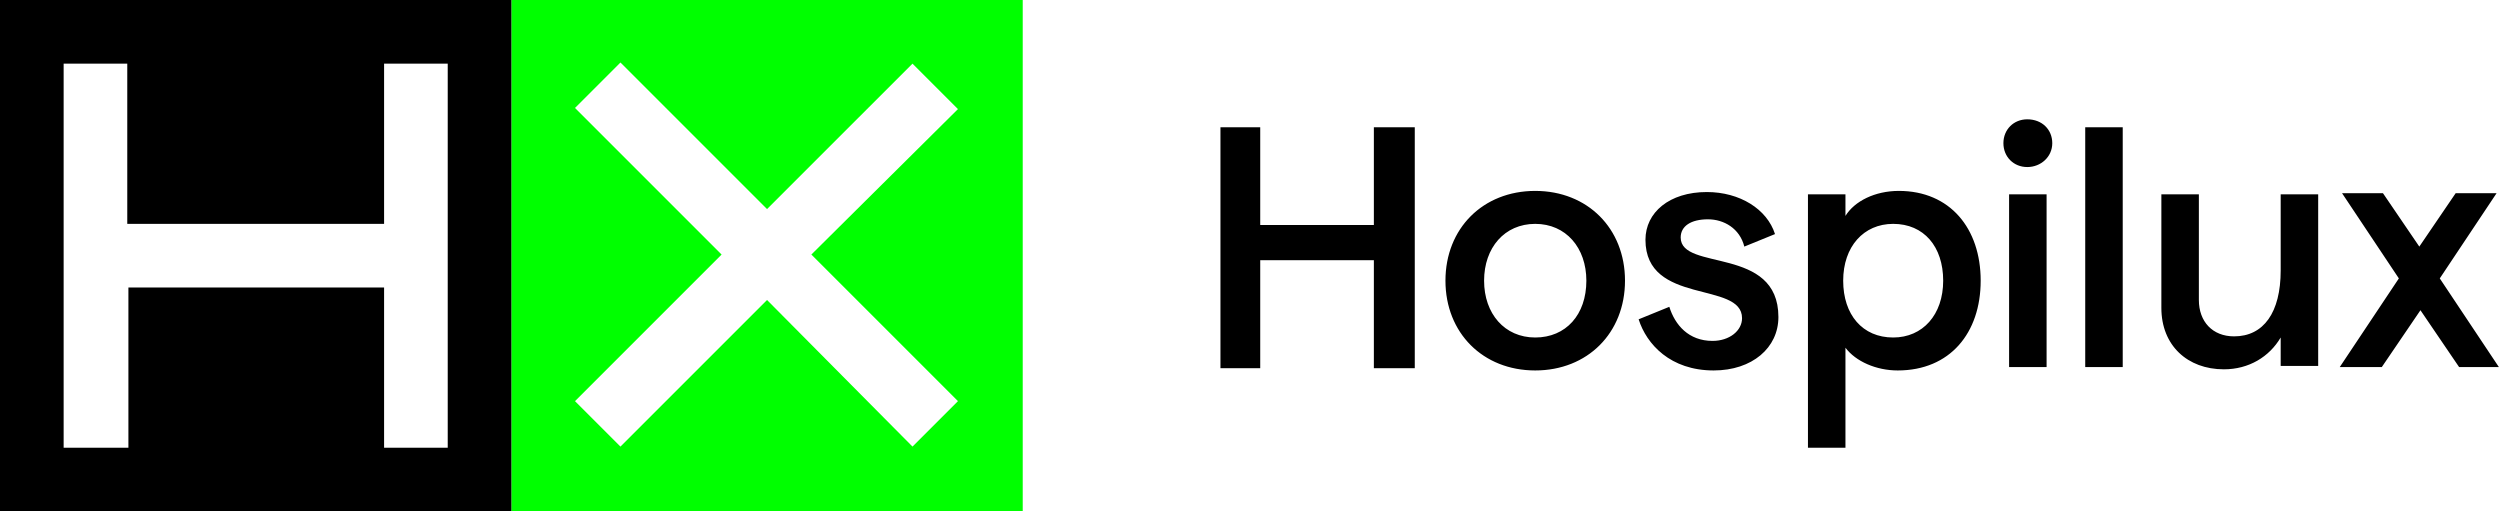 <?xml version="1.0" encoding="utf-8"?>
<!-- Generator: Adobe Illustrator 27.9.0, SVG Export Plug-In . SVG Version: 6.00 Build 0)  -->
<svg version="1.1" id="Calque_1" xmlns="http://www.w3.org/2000/svg" xmlns:xlink="http://www.w3.org/1999/xlink" x="0px" y="0px"
	 width="220px" height="45px" viewBox="0 0 220 45" style="enable-background:new 0 0 220 45;" xml:space="preserve">
<style type="text/css">
	.st0{fill:#00FF00;}
</style>
<g>
	<path class="st0" d="M80.3,5.6l4,4L71.4,22.4l12.9,12.9l-4,4L67.5,26.4L54.6,39.3l-4-4l12.9-12.9L50.6,9.5l4-4l12.9,12.9L80.3,5.6z
		 M45,45h45V0H45V45z"/>
	<path d="M33.8,19.7V5.6h5.6v14.1v5.6v14.1h-5.6V25.3H11.3v14.1H5.6V25.3v-5.6V5.6h5.6v14.1H33.8z M0,45h45V0H0V45z"/>
	<path d="M219.9,32.3l-5.2-7.8l5-7.5h-3.6l-3.2,4.7l-3.2-4.7h-3.6l5,7.5l-5.2,7.8h3.7l3.4-5l3.4,5H219.9z M204,17.1h-3.3v6.7
		c0,3.7-1.5,5.8-4.1,5.8c-1.9,0-3.1-1.3-3.1-3.2v-9.3h-3.3v10c0,3.3,2.3,5.4,5.5,5.4c2.2,0,4-1.1,5-2.8v2.5h3.3V17.1z M183.5,32.3
		h3.3V11.2h-3.3V32.3z M176.8,32.3h3.3V17.1h-3.3V32.3z M178.4,14.7c1.2,0,2.2-0.9,2.2-2.1c0-1.2-0.9-2.1-2.2-2.1
		c-1.2,0-2.1,0.9-2.1,2.1C176.3,13.8,177.2,14.7,178.4,14.7 M166.6,29.7c-2.7,0-4.4-2-4.4-5c0-3,1.8-5,4.4-5c2.7,0,4.4,2,4.4,5
		C171,27.7,169.2,29.7,166.6,29.7 M159.1,39.4h3.3v-8.8c0.9,1.2,2.7,2,4.6,2c4.6,0,7.3-3.3,7.3-7.9c0-4.6-2.7-7.9-7.2-7.9
		c-2.1,0-3.9,0.9-4.7,2.2v-1.9h-3.3V39.4z M150.8,32.6c3.4,0,5.7-2,5.7-4.7c0-6.3-8.6-4-8.6-7c0-1,0.9-1.6,2.4-1.6
		c1.4,0,2.8,0.8,3.2,2.4l2.7-1.1c-0.7-2.2-3.1-3.7-6-3.7c-3.3,0-5.4,1.8-5.4,4.2c0,5.8,8.5,3.6,8.5,6.9c0,1.1-1.1,2-2.6,2
		c-2.1,0-3.3-1.4-3.8-3l-2.7,1.1C144.9,30.3,147,32.6,150.8,32.6 M135.1,29.7c-2.7,0-4.5-2.1-4.5-5c0-2.9,1.8-5,4.5-5
		c2.7,0,4.5,2.1,4.5,5C139.6,27.7,137.8,29.7,135.1,29.7 M135.1,32.6c4.6,0,7.9-3.3,7.9-7.9c0-4.6-3.3-7.9-7.9-7.9
		c-4.6,0-7.9,3.3-7.9,7.9C127.2,29.3,130.5,32.6,135.1,32.6 M120.9,11.2v8.6h-10v-8.6h-3.5v21.2h3.5v-9.5h10v9.5h3.6V11.2H120.9z"/>
</g>
</svg>

